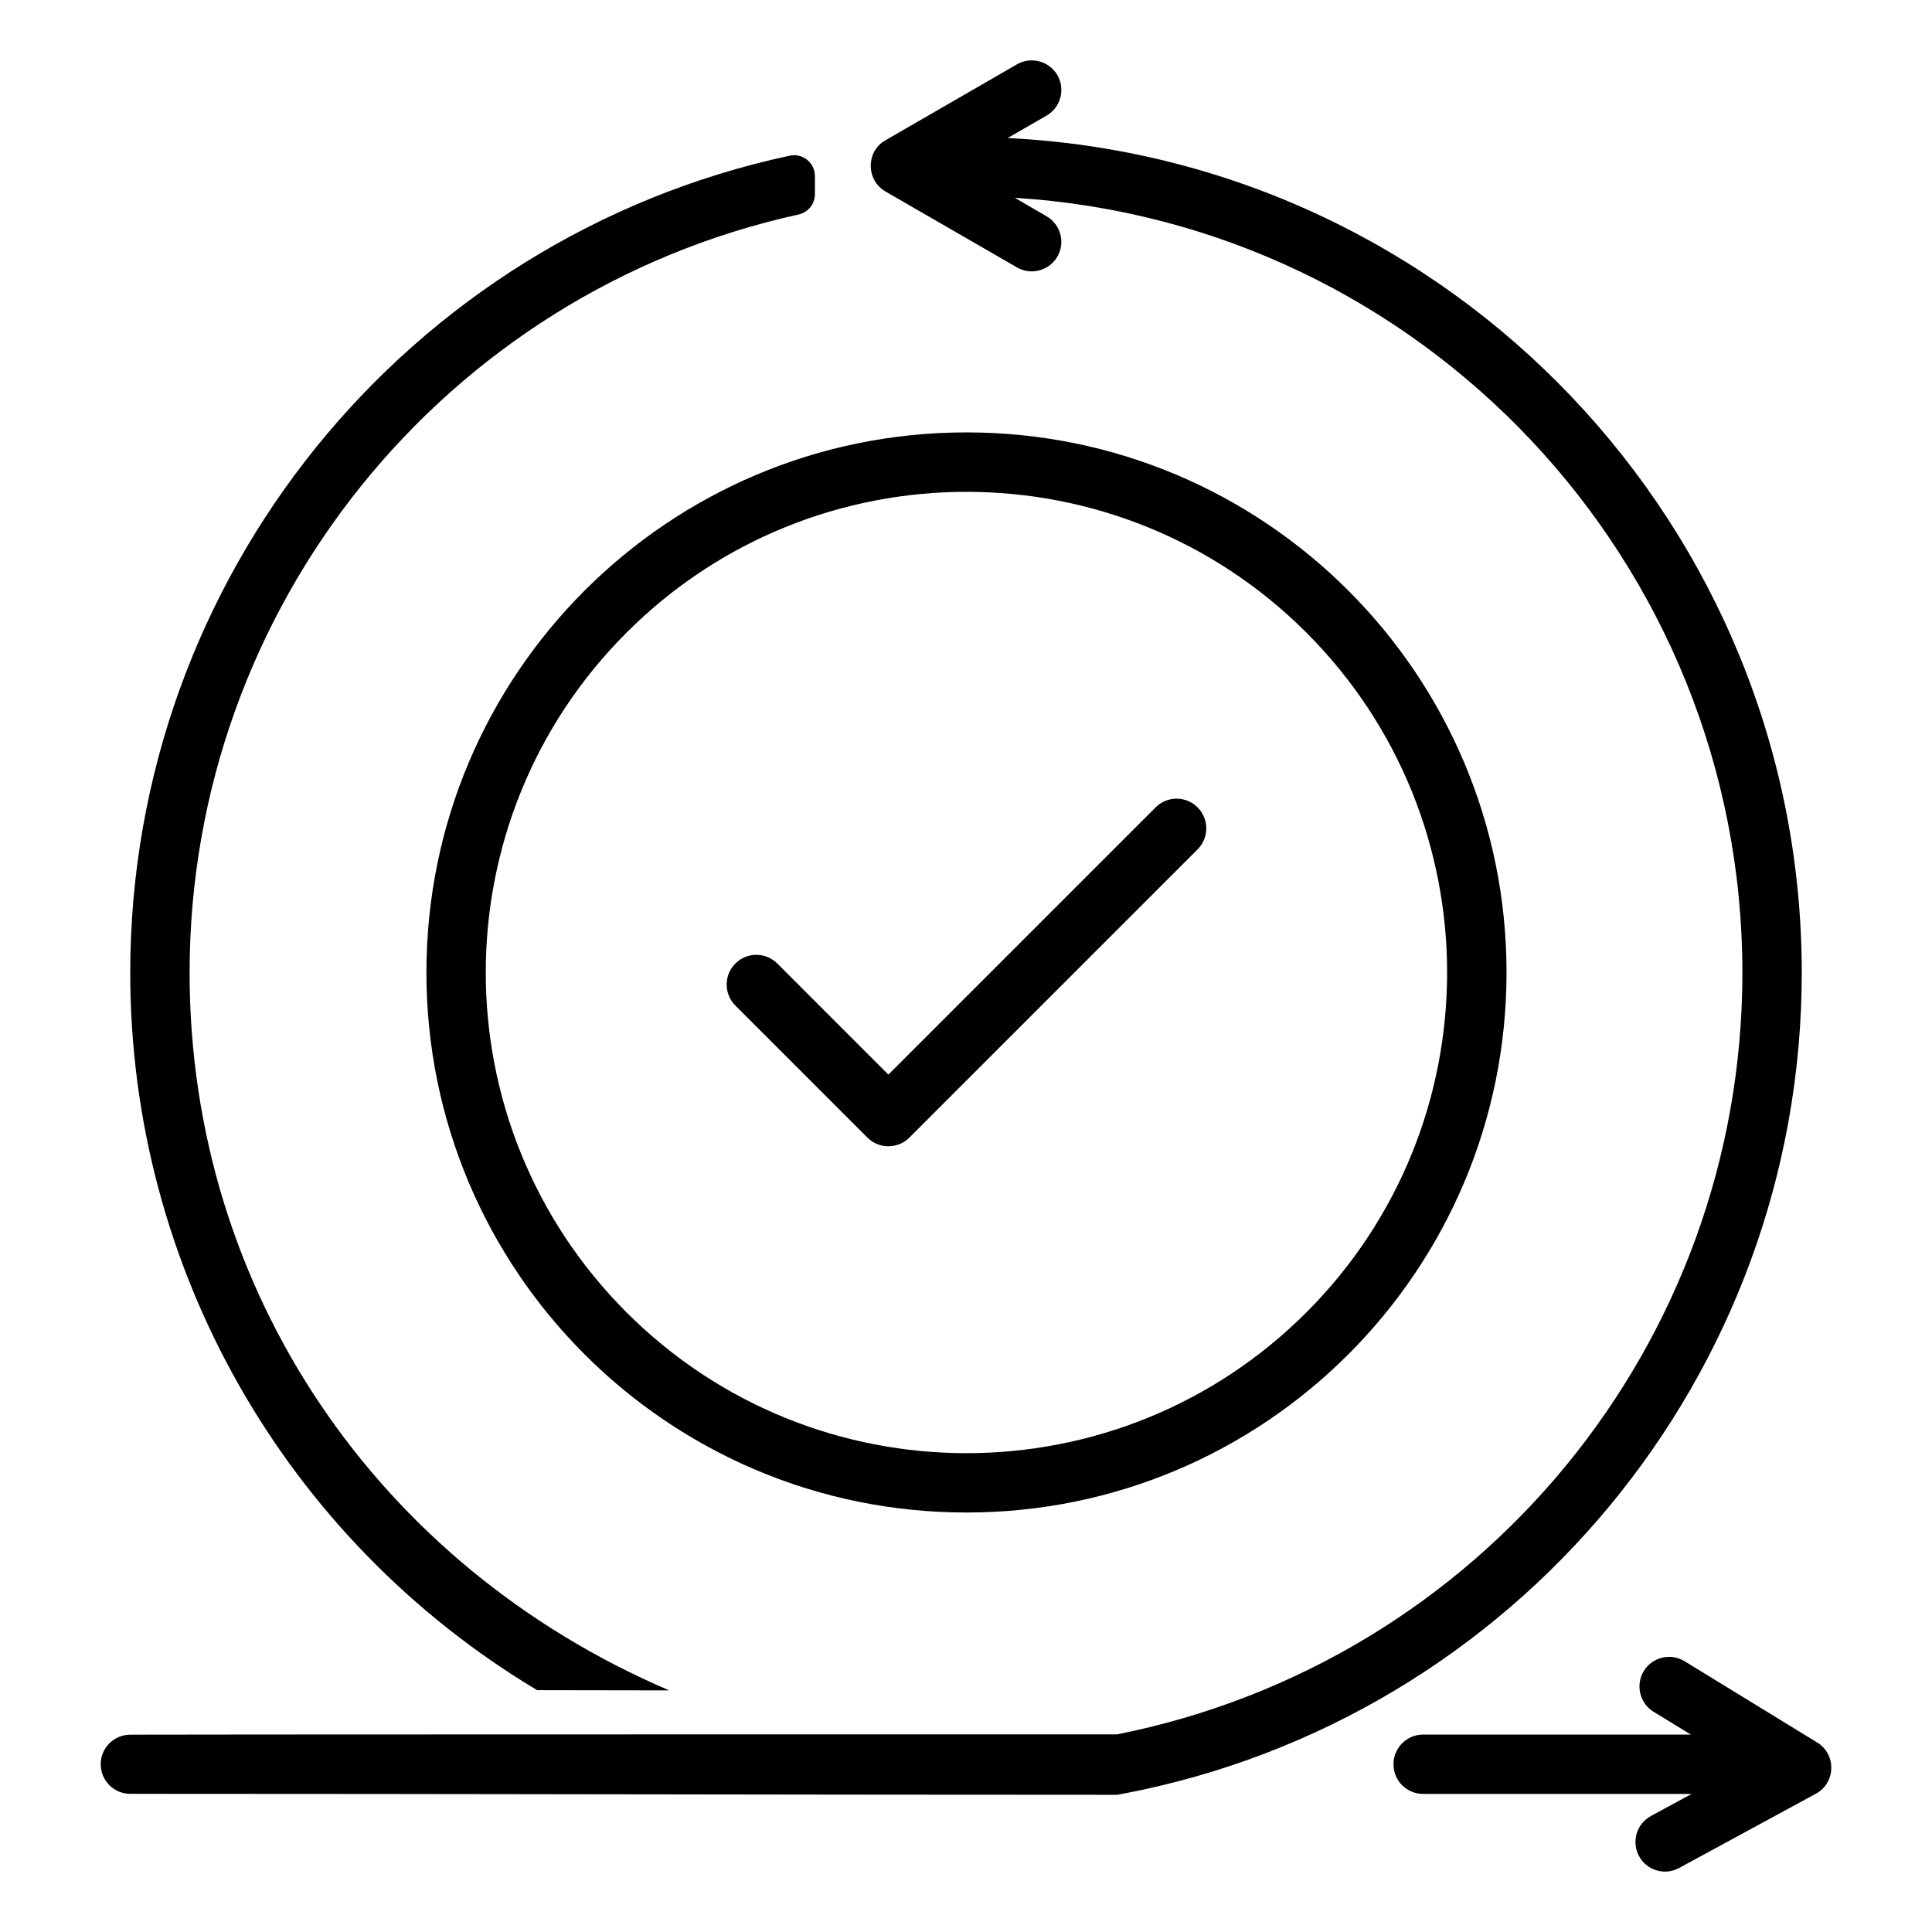 <svg id="Layer_1" enable-background="new 0 0 512 512" viewBox="0 0 512 512" xmlns="http://www.w3.org/2000/svg"><path clip-rule="evenodd" d="m177.352 447.972-35.008-.057c-66.784-40.025-107.83-111.884-107.83-190.12 0-104.599 73.219-194.74 174.756-216.539 3.458-.737 6.69 1.871 6.69 5.414v4.762c0 2.636-1.786 4.847-4.337 5.414-93.884 20.637-161.377 104.146-161.377 200.949 0 84.359 49.975 157.181 127.106 190.177zm120.444 27.354-1.729.312c-87.194 0-174.416-.255-261.609-.255-4.337-.028-7.795-3.572-7.767-7.909.028-4.309 3.572-7.795 7.909-7.767 0 0 3.657-.085 261.468-.085 96.35-19.219 165.685-103.55 165.685-201.827 0-108.766-84.643-198.652-192.813-205.37l8.391 4.875c3.742 2.154 5.046 6.945 2.891 10.687s-6.945 5.046-10.687 2.892l-34.866-20.126c-5.046-2.92-5.244-10.148-.454-13.323l35.291-20.381c3.742-2.154 8.532-.879 10.715 2.863 2.154 3.742.879 8.561-2.863 10.715l-10.318 5.953c117.666 5.783 210.444 103.068 210.444 221.216 0 106.469-75.798 197.687-179.688 217.53zm-41.67-360.737c79.03 0 143.121 64.091 143.121 143.122 0 79.058-64.091 143.121-143.121 143.121-79.058 0-143.121-64.063-143.121-143.121 0-79.031 64.063-143.122 143.121-143.122zm90.085 53.064c-49.748-49.748-130.422-49.748-180.17 0s-49.748 130.394 0 180.142 130.422 49.748 180.17 0c49.72-49.748 49.72-130.393 0-180.142zm-151.341 98.816c-3.062-3.061-3.062-8.05 0-11.112 3.061-3.09 8.05-3.09 11.14 0l29.424 29.424 70.809-70.81c3.09-3.09 8.051-3.09 11.14 0 3.062 3.062 3.062 8.05 0 11.112l-76.394 76.394c-3.062 3.062-8.051 3.062-11.112 0zm253.417 208.942h-71.121c-4.365 0-7.88-3.515-7.88-7.852 0-4.365 3.515-7.88 7.88-7.88h70.923l-9.865-6.038c-3.685-2.268-4.847-7.087-2.608-10.8 2.268-3.685 7.087-4.875 10.8-2.608l35.15 21.543c5.131 3.118 4.961 10.715-.34 13.578l-36.227 19.672c-3.799 2.098-8.561.68-10.63-3.118s-.68-8.561 3.118-10.63z" fill-rule="evenodd"/></svg>